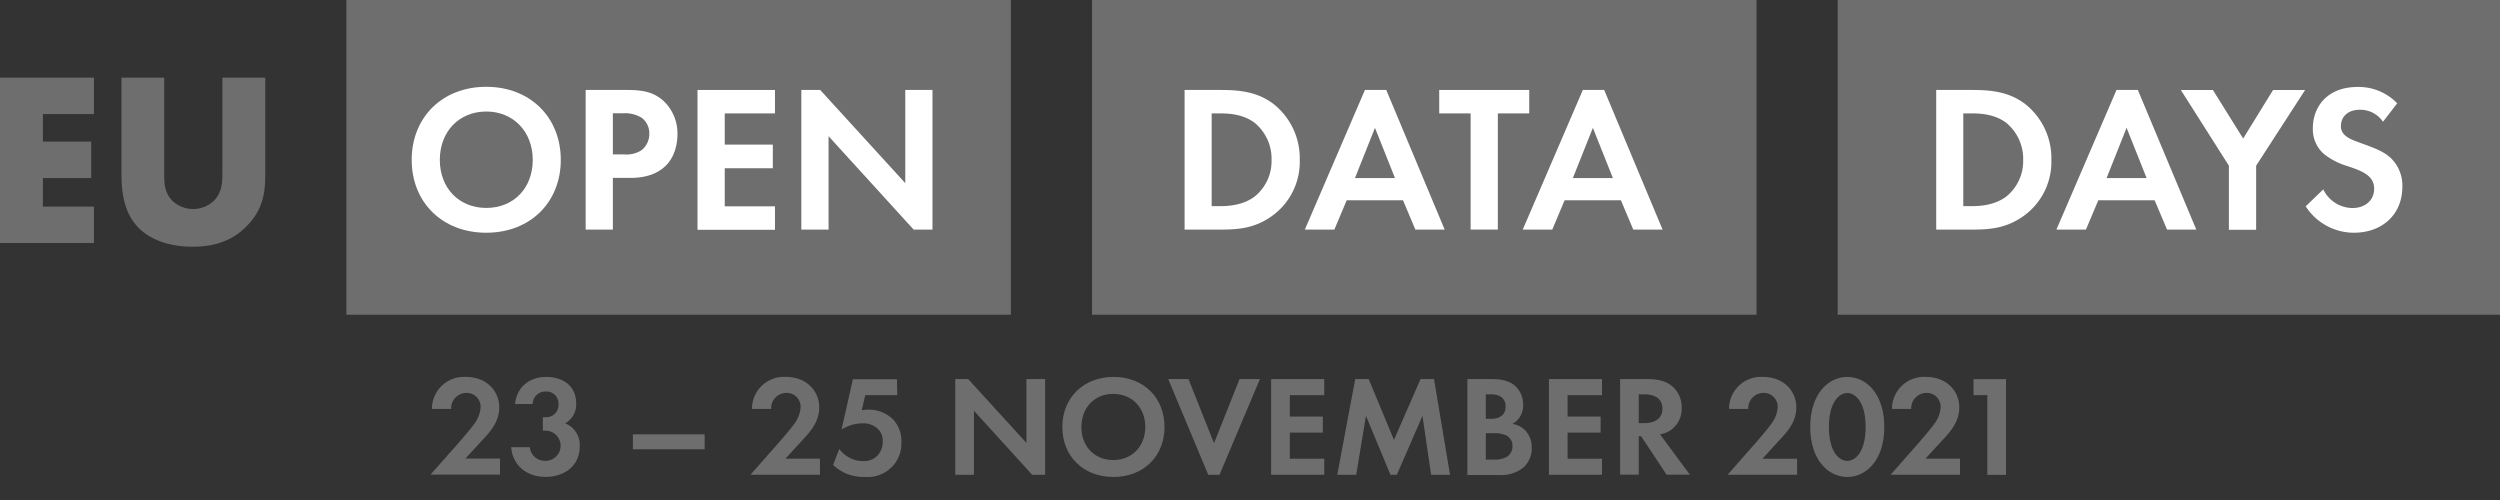<svg id="Normal" xmlns="http://www.w3.org/2000/svg" viewBox="0 0 624.12 124.85"><rect x="0" y="0" width="624.12" height="124.85" fill="#333333" stroke="none"/><defs><style>.cls-1{fill:#6f6e6e;}.cls-2{fill:#fff;}</style></defs><rect class="cls-1" x="86.48" width="165.88" height="78.57"/><path class="cls-2" d="M140,39.91c0,10.61-7.64,18.19-18.61,18.19s-18.61-7.58-18.61-18.19,7.63-18.24,18.61-18.24S140,29.3,140,39.91Zm-7,0c0-7-4.81-12.07-11.6-12.07s-11.6,5-11.6,12.07,4.8,12,11.6,12S133,47,133,39.91Z"/><path class="cls-2" d="M156.37,22.46c3.92,0,6.64.42,9.2,2.66a11.12,11.12,0,0,1,3.55,8.42c0,1.36-.21,5.12-2.87,7.78-1.94,1.94-4.81,3.09-8.84,3.09H153V57.32h-6.79V22.46ZM153,38.55h2.78a7,7,0,0,0,4.44-1.09,5.23,5.23,0,0,0,1.88-4.08,4.79,4.79,0,0,0-1.94-4,8.18,8.18,0,0,0-4.8-1.1H153Z"/><path class="cls-2" d="M193.47,28.31H180.93V36.1h12V42h-12v9.51h12.54v5.86H174.13V22.46h19.34Z"/><path class="cls-2" d="M200.05,57.32V22.46h4.71L226,45.72V22.46h6.79V57.32h-4.7L206.85,34V57.32Z"/><rect class="cls-1" x="272.63" width="165.88" height="78.57"/><path class="cls-2" d="M304.79,22.46c4.86,0,9.1.52,13,3.39a17.27,17.27,0,0,1,6.69,14.06,16.63,16.63,0,0,1-7,14.06c-4.07,2.88-7.89,3.35-12.75,3.35h-9V22.46Zm-2.3,29h2.1c1.72,0,5.48-.1,8.51-2.3a11.33,11.33,0,0,0,4.34-9.25,11.62,11.62,0,0,0-4.28-9.3c-2.83-2.09-6.28-2.3-8.57-2.3h-2.1Z"/><path class="cls-2" d="M350.26,50H336.2l-3.08,7.32h-7.37l15-34.86h5.33l14.58,34.86h-7.32Zm-2-5.54-5-12.54-5,12.54Z"/><path class="cls-2" d="M373.93,28.31v29h-6.79v-29H359.3V22.46h22.47v5.85Z"/><path class="cls-2" d="M404.66,50H390.6l-3.08,7.32h-7.37l15-34.86h5.33l14.58,34.86h-7.32Zm-2-5.54-5-12.54-5,12.54Z"/><rect class="cls-1" x="458.78" width="165.88" height="78.57"/><path class="cls-2" d="M492.43,22.46c4.86,0,9.09.52,13,3.39a17.24,17.24,0,0,1,6.69,14.06,16.62,16.62,0,0,1-7,14.06c-4.08,2.87-7.89,3.35-12.75,3.35h-9V22.46Zm-2.3,29h2.09c1.73,0,5.49-.1,8.52-2.3a11.33,11.33,0,0,0,4.34-9.25,11.61,11.61,0,0,0-4.29-9.3c-2.82-2.09-6.27-2.3-8.57-2.3h-2.09Z"/><path class="cls-2" d="M537.9,50H523.84l-3.09,7.32h-7.37l15-34.86h5.33L548.3,57.32H541Zm-2-5.54-5-12.55-5,12.55Z"/><path class="cls-2" d="M556.44,41.37l-12-18.91h8L560,34.58l7.47-12.12h8L563.24,41.37v16h-6.8Z"/><path class="cls-2" d="M594.91,30.4a6.82,6.82,0,0,0-5.7-3c-3.66,0-4.81,2.3-4.81,4.08a2.93,2.93,0,0,0,1.1,2.35c.84.78,2,1.2,4.18,2,2.72,1,5.28,1.89,7.06,3.51a9.5,9.5,0,0,1,3,7.31c0,6.8-4.92,11.45-12.13,11.45a14.34,14.34,0,0,1-12-6.59L580,47.28a8.16,8.16,0,0,0,7.32,4.65c3.08,0,5.38-1.88,5.38-4.81A4,4,0,0,0,591.35,44c-1.3-1.2-3.39-1.88-5.38-2.56a17,17,0,0,1-5.8-3,8.14,8.14,0,0,1-2.77-6.49c0-5.12,3.45-10.24,11.18-10.24a13.4,13.4,0,0,1,9.88,4.08Z"/><path class="cls-1" d="M23.45,28.48H10.71v6.87H22.77v9.1H10.71v7.12H23.45v9.09H0V19.39H23.45Z"/><path class="cls-1" d="M41,19.39V43.83c0,1.73.06,4.39,2.1,6.37a7.58,7.58,0,0,0,10,.19c2.48-2.17,2.42-5.2,2.42-7.49V19.39h10.7v23.7c0,4.33-.18,8.85-4.64,13.37C58.11,60,53.78,61.59,48,61.59c-6.5,0-11.14-2.23-13.68-5-3.59-3.9-4-9.16-4-13.55V19.39Z"/><path class="cls-1" d="M114.5,110.55c.43-.51,3.22-3.69,4.08-5a7.48,7.48,0,0,0,1.4-3.84,3.46,3.46,0,0,0-3.55-3.62,3.83,3.83,0,0,0-3.8,4h-4.8a8,8,0,0,1,8.39-8c5.55,0,8.42,3.8,8.42,7.6S122.16,108,120.3,110l-4.12,4.48h8.64v4H107.48Z"/><path class="cls-1" d="M128.58,100.87c.43-4.33,3.69-6.77,7.77-6.77,4.59,0,7.49,2.58,7.49,6.59a5.4,5.4,0,0,1-2.76,5,5.76,5.76,0,0,1,3.65,5.7c0,4.91-3.79,7.66-8.52,7.66s-8.21-2.83-8.6-7.41h4.66a3.77,3.77,0,0,0,4,3.4,3.76,3.76,0,1,0-.14-7.52h-.61v-3.37h.65a3.06,3.06,0,0,0,3.26-3.26,3,3,0,0,0-3.16-3.15,3.16,3.16,0,0,0-3.29,3.11Z"/><path class="cls-1" d="M158,108.43h17.91v3.73H158Z"/><path class="cls-1" d="M194.38,110.55c.43-.51,3.23-3.69,4.09-5a7.57,7.57,0,0,0,1.4-3.84,3.46,3.46,0,0,0-3.55-3.62,3.82,3.82,0,0,0-3.8,4h-4.8a8,8,0,0,1,8.38-8c5.56,0,8.42,3.8,8.42,7.6s-2.47,6.34-4.33,8.34l-4.12,4.48h8.63v4H187.36Z"/><path class="cls-1" d="M224,98.65h-8l-.86,3.76a10.73,10.73,0,0,1,1.61-.14,8.7,8.7,0,0,1,6.17,2.4,7.9,7.9,0,0,1,2.11,5.73,8.32,8.32,0,0,1-2.44,6.24,8.48,8.48,0,0,1-6.55,2.43,11.82,11.82,0,0,1-5.16-1,12,12,0,0,1-2.9-2l1.54-4a7.11,7.11,0,0,0,2.47,2.14,7,7,0,0,0,3.47.9,4.77,4.77,0,0,0,3.66-1.43,5.09,5.09,0,0,0,1.25-3.48,4.06,4.06,0,0,0-1.39-3.29,5.27,5.27,0,0,0-3.73-1.22,9.79,9.79,0,0,0-5.16,1.54l2.83-12.54h11Z"/><path class="cls-1" d="M238.48,118.54V94.64h3.23l14.54,15.94V94.64h4.66v23.9h-3.22l-14.55-16v16Z"/><path class="cls-1" d="M290.72,106.61c0,7.27-5.23,12.46-12.76,12.46s-12.75-5.19-12.75-12.46S270.44,94.1,278,94.1,290.72,99.33,290.72,106.61Zm-4.8,0c0-4.84-3.3-8.28-8-8.28s-7.95,3.44-7.95,8.28,3.29,8.24,7.95,8.24S285.92,111.44,285.92,106.61Z"/><path class="cls-1" d="M296.7,94.64l6.38,16,6.37-16h5.09l-10.1,23.9h-2.8l-10-23.9Z"/><path class="cls-1" d="M330.59,98.65H322V104h8.24v4H322v6.52h8.6v4H317.33V94.64h13.26Z"/><path class="cls-1" d="M338.33,94.64h3.36L348,109.83l6.63-15.19H358l4,23.9h-4.73l-2.15-14.73-6.41,14.73h-1.58l-6.12-14.73-2.44,14.73h-4.73Z"/><path class="cls-1" d="M372.18,94.64c1.32,0,3.9,0,5.84,1.5a6.22,6.22,0,0,1,2.22,5,5.09,5.09,0,0,1-2.69,4.69,5.57,5.57,0,0,1,3.12,1.51,6.1,6.1,0,0,1,1.72,4.47,6.38,6.38,0,0,1-2,4.84,8.76,8.76,0,0,1-6.06,1.94h-8V94.64Zm-1.25,9.92h1.32c.72,0,3.62-.07,3.62-3.11,0-2.19-1.68-3-3.58-3h-1.36Zm0,10.18h2a6.37,6.37,0,0,0,3.19-.65,3.07,3.07,0,0,0,1.47-2.76,2.86,2.86,0,0,0-1.76-2.72,7.64,7.64,0,0,0-3.18-.46h-1.72Z"/><path class="cls-1" d="M399.94,98.65h-8.6V104h8.25v4h-8.25v6.52h8.6v4H386.69V94.64h13.25Z"/><path class="cls-1" d="M411.37,94.64c3.3,0,5,.86,6.09,1.79a6.78,6.78,0,0,1,2.37,5.37,6.54,6.54,0,0,1-2.8,5.63,6.72,6.72,0,0,1-2.61,1l7.45,10.07h-5.81l-6.37-9.61h-.58v9.61h-4.65V94.64Zm-2.26,11h1.33c.9,0,4.58-.11,4.58-3.62s-3.65-3.58-4.51-3.58h-1.4Z"/><path class="cls-1" d="M438.31,110.55c.43-.51,3.22-3.69,4.08-5a7.48,7.48,0,0,0,1.4-3.84,3.46,3.46,0,0,0-3.55-3.62,3.81,3.81,0,0,0-3.79,4h-4.8a8,8,0,0,1,8.38-8c5.55,0,8.42,3.8,8.42,7.6S446,108,444.11,110L440,114.52h8.64v4H431.29Z"/><path class="cls-1" d="M451.92,106.57c0-8.2,4.48-12.47,9.25-12.47s9.24,4.27,9.24,12.51-4.48,12.46-9.24,12.46S451.92,114.81,451.92,106.57Zm4.66,0c0,6.23,2.54,8.49,4.59,8.49s4.58-2.26,4.58-8.49-2.58-8.46-4.58-8.46S456.58,100.37,456.58,106.57Z"/><path class="cls-1" d="M479,110.55c.43-.51,3.22-3.69,4.08-5a7.57,7.57,0,0,0,1.4-3.84,3.46,3.46,0,0,0-3.55-3.62,3.82,3.82,0,0,0-3.8,4h-4.8a8,8,0,0,1,8.39-8c5.55,0,8.41,3.8,8.41,7.6s-2.47,6.34-4.33,8.34l-4.12,4.48h8.63v4H472Z"/><path class="cls-1" d="M496.13,98.65h-3.44v-4h8.1v23.9h-4.66Z"/></svg>
